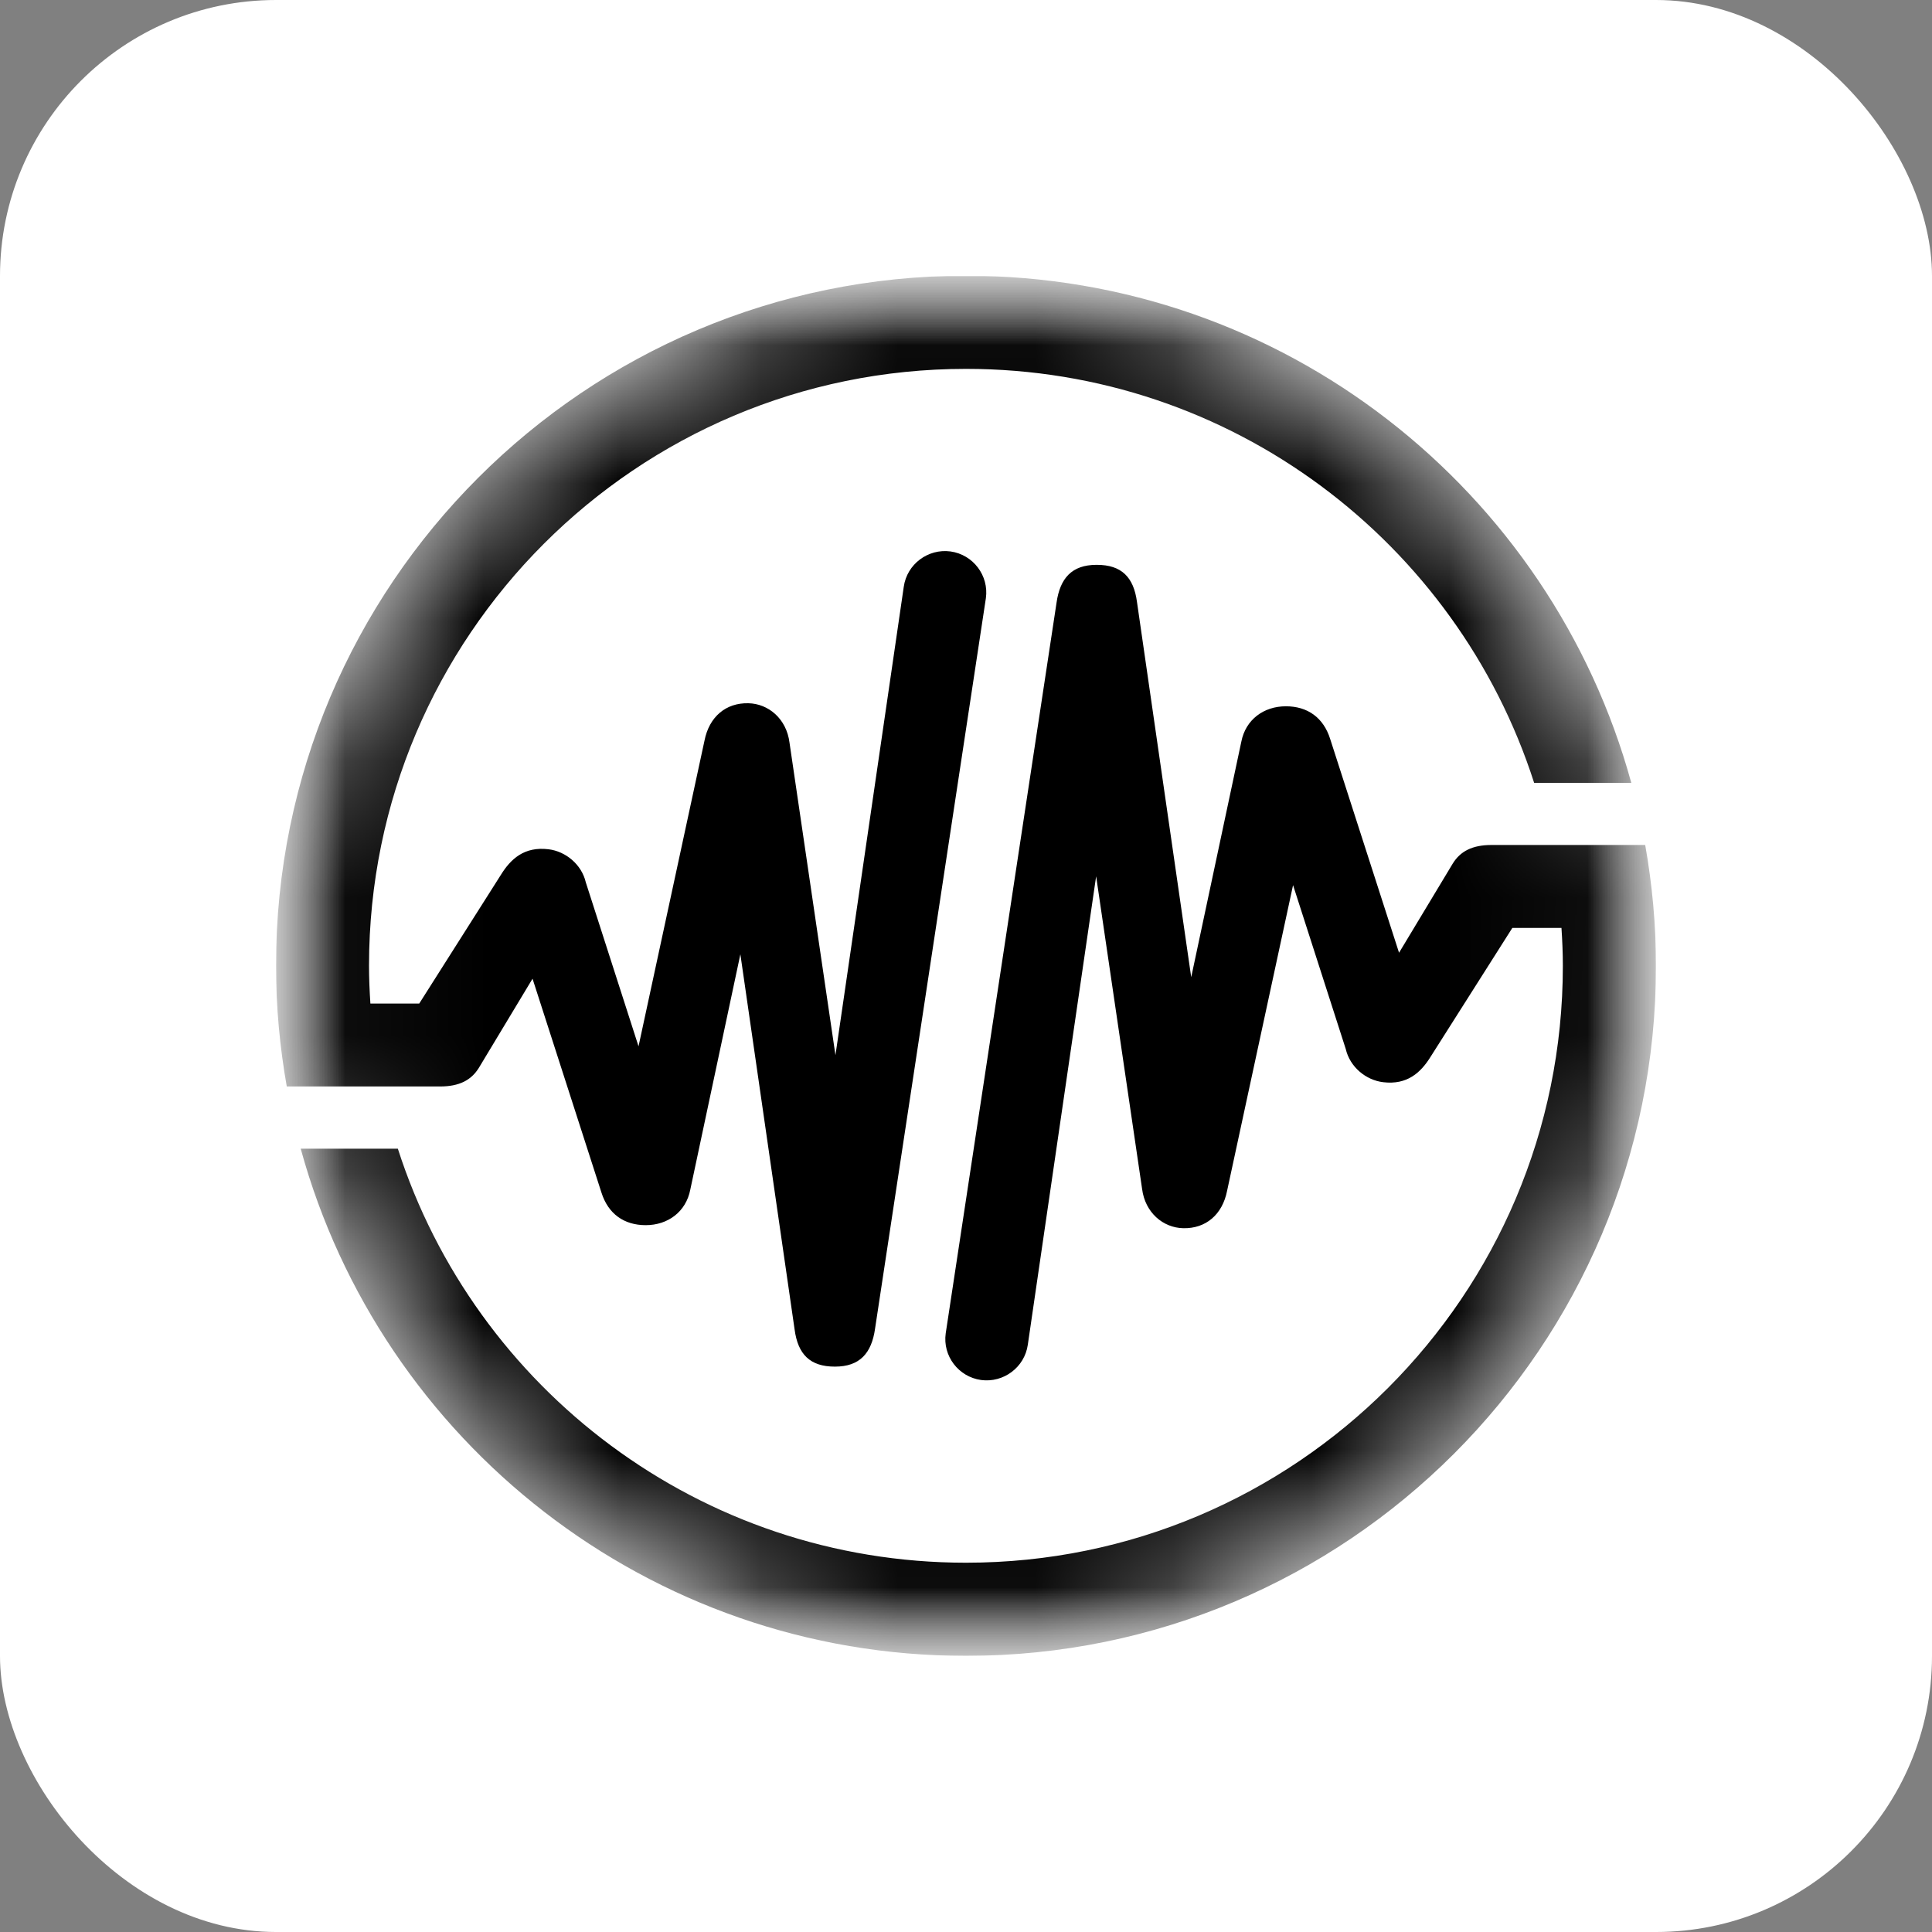 <svg viewBox="0 0 14 14" fill="none" xmlns="http://www.w3.org/2000/svg">
<rect x="0" y="0" width="14" height="14" fill="#808080" stroke="none"/>
<rect width="14" height="14" rx="2" fill="white" style="fill:white;fill-opacity:1;"/>
<g clip-path="url(#clip0_531_4734)">
<mask id="mask0_531_4734" style="mask-type:luminance" maskUnits="userSpaceOnUse" x="2" y="1" width="10" height="11">
<path d="M7 11.999C9.761 11.999 12 9.76 12 6.999C12 4.238 9.761 1.999 7 1.999C4.239 1.999 2 4.238 2 6.999C2 9.76 4.239 11.999 7 11.999Z" fill="white" style="fill:white;fill-opacity:1;"/>
</mask>
<g mask="url(#mask0_531_4734)">
<path d="M12.473 1.525H1.527V12.472H12.473V1.525Z" fill="white" style="fill:white;fill-opacity:1;"/>
<mask id="mask1_531_4734" style="mask-type:luminance" maskUnits="userSpaceOnUse" x="2" y="1" width="10" height="11">
<path d="M12 1.998H2V11.998H12V1.998Z" fill="white" style="fill:white;fill-opacity:1;"/>
</mask>
<g mask="url(#mask1_531_4734)">
<path d="M7 1.998C4.239 1.998 2 4.237 2 6.998C2 7.297 2.028 7.589 2.078 7.873H3.188C3.329 7.873 3.415 7.827 3.47 7.738L3.859 7.092L4.358 8.641C4.407 8.797 4.523 8.878 4.679 8.878C4.84 8.878 4.971 8.781 5.002 8.621L5.365 6.915L5.758 9.634C5.782 9.814 5.87 9.903 6.049 9.903H6.051C6.23 9.903 6.316 9.806 6.341 9.628L7.144 4.335C7.167 4.171 7.052 4.019 6.888 3.996C6.725 3.974 6.572 4.088 6.549 4.252L6.054 7.646L5.721 5.381C5.699 5.207 5.567 5.099 5.423 5.096C5.26 5.092 5.139 5.194 5.105 5.367L4.627 7.582L4.245 6.394C4.215 6.265 4.1 6.169 3.974 6.154C3.8 6.133 3.701 6.223 3.628 6.342L3.038 7.272H2.684C2.678 7.181 2.674 7.089 2.674 6.997C2.675 4.609 4.612 2.673 7 2.673C8.926 2.673 10.558 3.933 11.117 5.673H11.821C11.24 3.555 9.303 1.998 7 1.998ZM11.922 6.123H10.809C10.668 6.123 10.582 6.169 10.527 6.258L10.138 6.904L9.639 5.355C9.59 5.199 9.474 5.118 9.318 5.118C9.157 5.118 9.026 5.215 8.995 5.375L8.632 7.081L8.239 4.362C8.215 4.182 8.127 4.093 7.948 4.093H7.946C7.767 4.093 7.681 4.19 7.656 4.368L6.853 9.662C6.83 9.825 6.945 9.977 7.109 10C7.272 10.022 7.425 9.908 7.448 9.744L7.943 6.35L8.276 8.615C8.298 8.789 8.43 8.897 8.574 8.9C8.737 8.904 8.858 8.802 8.892 8.629L9.37 6.414L9.752 7.602C9.782 7.731 9.897 7.827 10.023 7.842C10.197 7.863 10.296 7.773 10.369 7.654L10.959 6.724H11.315C11.321 6.815 11.325 6.907 11.325 6.999C11.325 9.388 9.389 11.324 7 11.324C5.074 11.324 3.442 10.064 2.883 8.324H2.179C2.76 10.442 4.698 11.999 7 11.999C9.762 11.999 12 9.761 12 6.999C12 6.7 11.972 6.408 11.922 6.124V6.123Z" fill="url(#paint0_linear_531_4734)" style=""/>
</g>
</g>
</g>
<defs>
<linearGradient id="paint0_linear_531_4734" x1="1.504" y1="1.502" x2="14.888" y2="14.886" gradientUnits="userSpaceOnUse">
<stop stop-color="#FC829F" style="stop-color:#FC829F;stop-color:color(display-p3 0.988 0.51 0.624);stop-opacity:1;"/>
<stop offset="0.06" stop-color="#FD5E84" style="stop-color:#FD5E84;stop-color:color(display-p3 0.992 0.369 0.518);stop-opacity:1;"/>
<stop offset="0.12" stop-color="#FD416E" style="stop-color:#FD416E;stop-color:color(display-p3 0.992 0.255 0.431);stop-opacity:1;"/>
<stop offset="0.18" stop-color="#FE2C5F" style="stop-color:#FE2C5F;stop-color:color(display-p3 0.996 0.172 0.372);stop-opacity:1;"/>
<stop offset="0.24" stop-color="#FE2056" style="stop-color:#FE2056;stop-color:color(display-p3 0.996 0.126 0.337);stop-opacity:1;"/>
<stop offset="0.3" stop-color="#FF1C53" style="stop-color:#FF1C53;stop-color:color(display-p3 1 0.11 0.326);stop-opacity:1;"/>
<stop offset="0.31" stop-color="#FB2471" style="stop-color:#FB2471;stop-color:color(display-p3 0.984 0.141 0.443);stop-opacity:1;"/>
<stop offset="0.32" stop-color="#F531A0" style="stop-color:#F531A0;stop-color:color(display-p3 0.961 0.192 0.627);stop-opacity:1;"/>
<stop offset="0.33" stop-color="#F03BC6" style="stop-color:#F03BC6;stop-color:color(display-p3 0.941 0.231 0.776);stop-opacity:1;"/>
<stop offset="0.34" stop-color="#EC42E1" style="stop-color:#EC42E1;stop-color:color(display-p3 0.925 0.259 0.882);stop-opacity:1;"/>
<stop offset="0.35" stop-color="#EA47F2" style="stop-color:#EA47F2;stop-color:color(display-p3 0.918 0.278 0.949);stop-opacity:1;"/>
<stop offset="0.36" stop-color="#EA49F8" style="stop-color:#EA49F8;stop-color:color(display-p3 0.918 0.286 0.973);stop-opacity:1;"/>
<stop offset="0.42" stop-color="#C44DFC" style="stop-color:#C44DFC;stop-color:color(display-p3 0.769 0.302 0.988);stop-opacity:1;"/>
<stop offset="0.45" stop-color="#B250FF" style="stop-color:#B250FF;stop-color:color(display-p3 0.698 0.314 1);stop-opacity:1;"/>
<stop offset="0.5" stop-color="#5E5FF5" style="stop-color:#5E5FF5;stop-color:color(display-p3 0.369 0.372 0.961);stop-opacity:1;"/>
<stop offset="1" stop-color="#323CFF" style="stop-color:#323CFF;stop-color:color(display-p3 0.196 0.235 1);stop-opacity:1;"/>
</linearGradient>
<clipPath id="clip0_531_4734">
<rect width="10" height="10" fill="white" style="fill:white;fill-opacity:1;" transform="translate(2 2)"/>
</clipPath>
</defs>
</svg>
